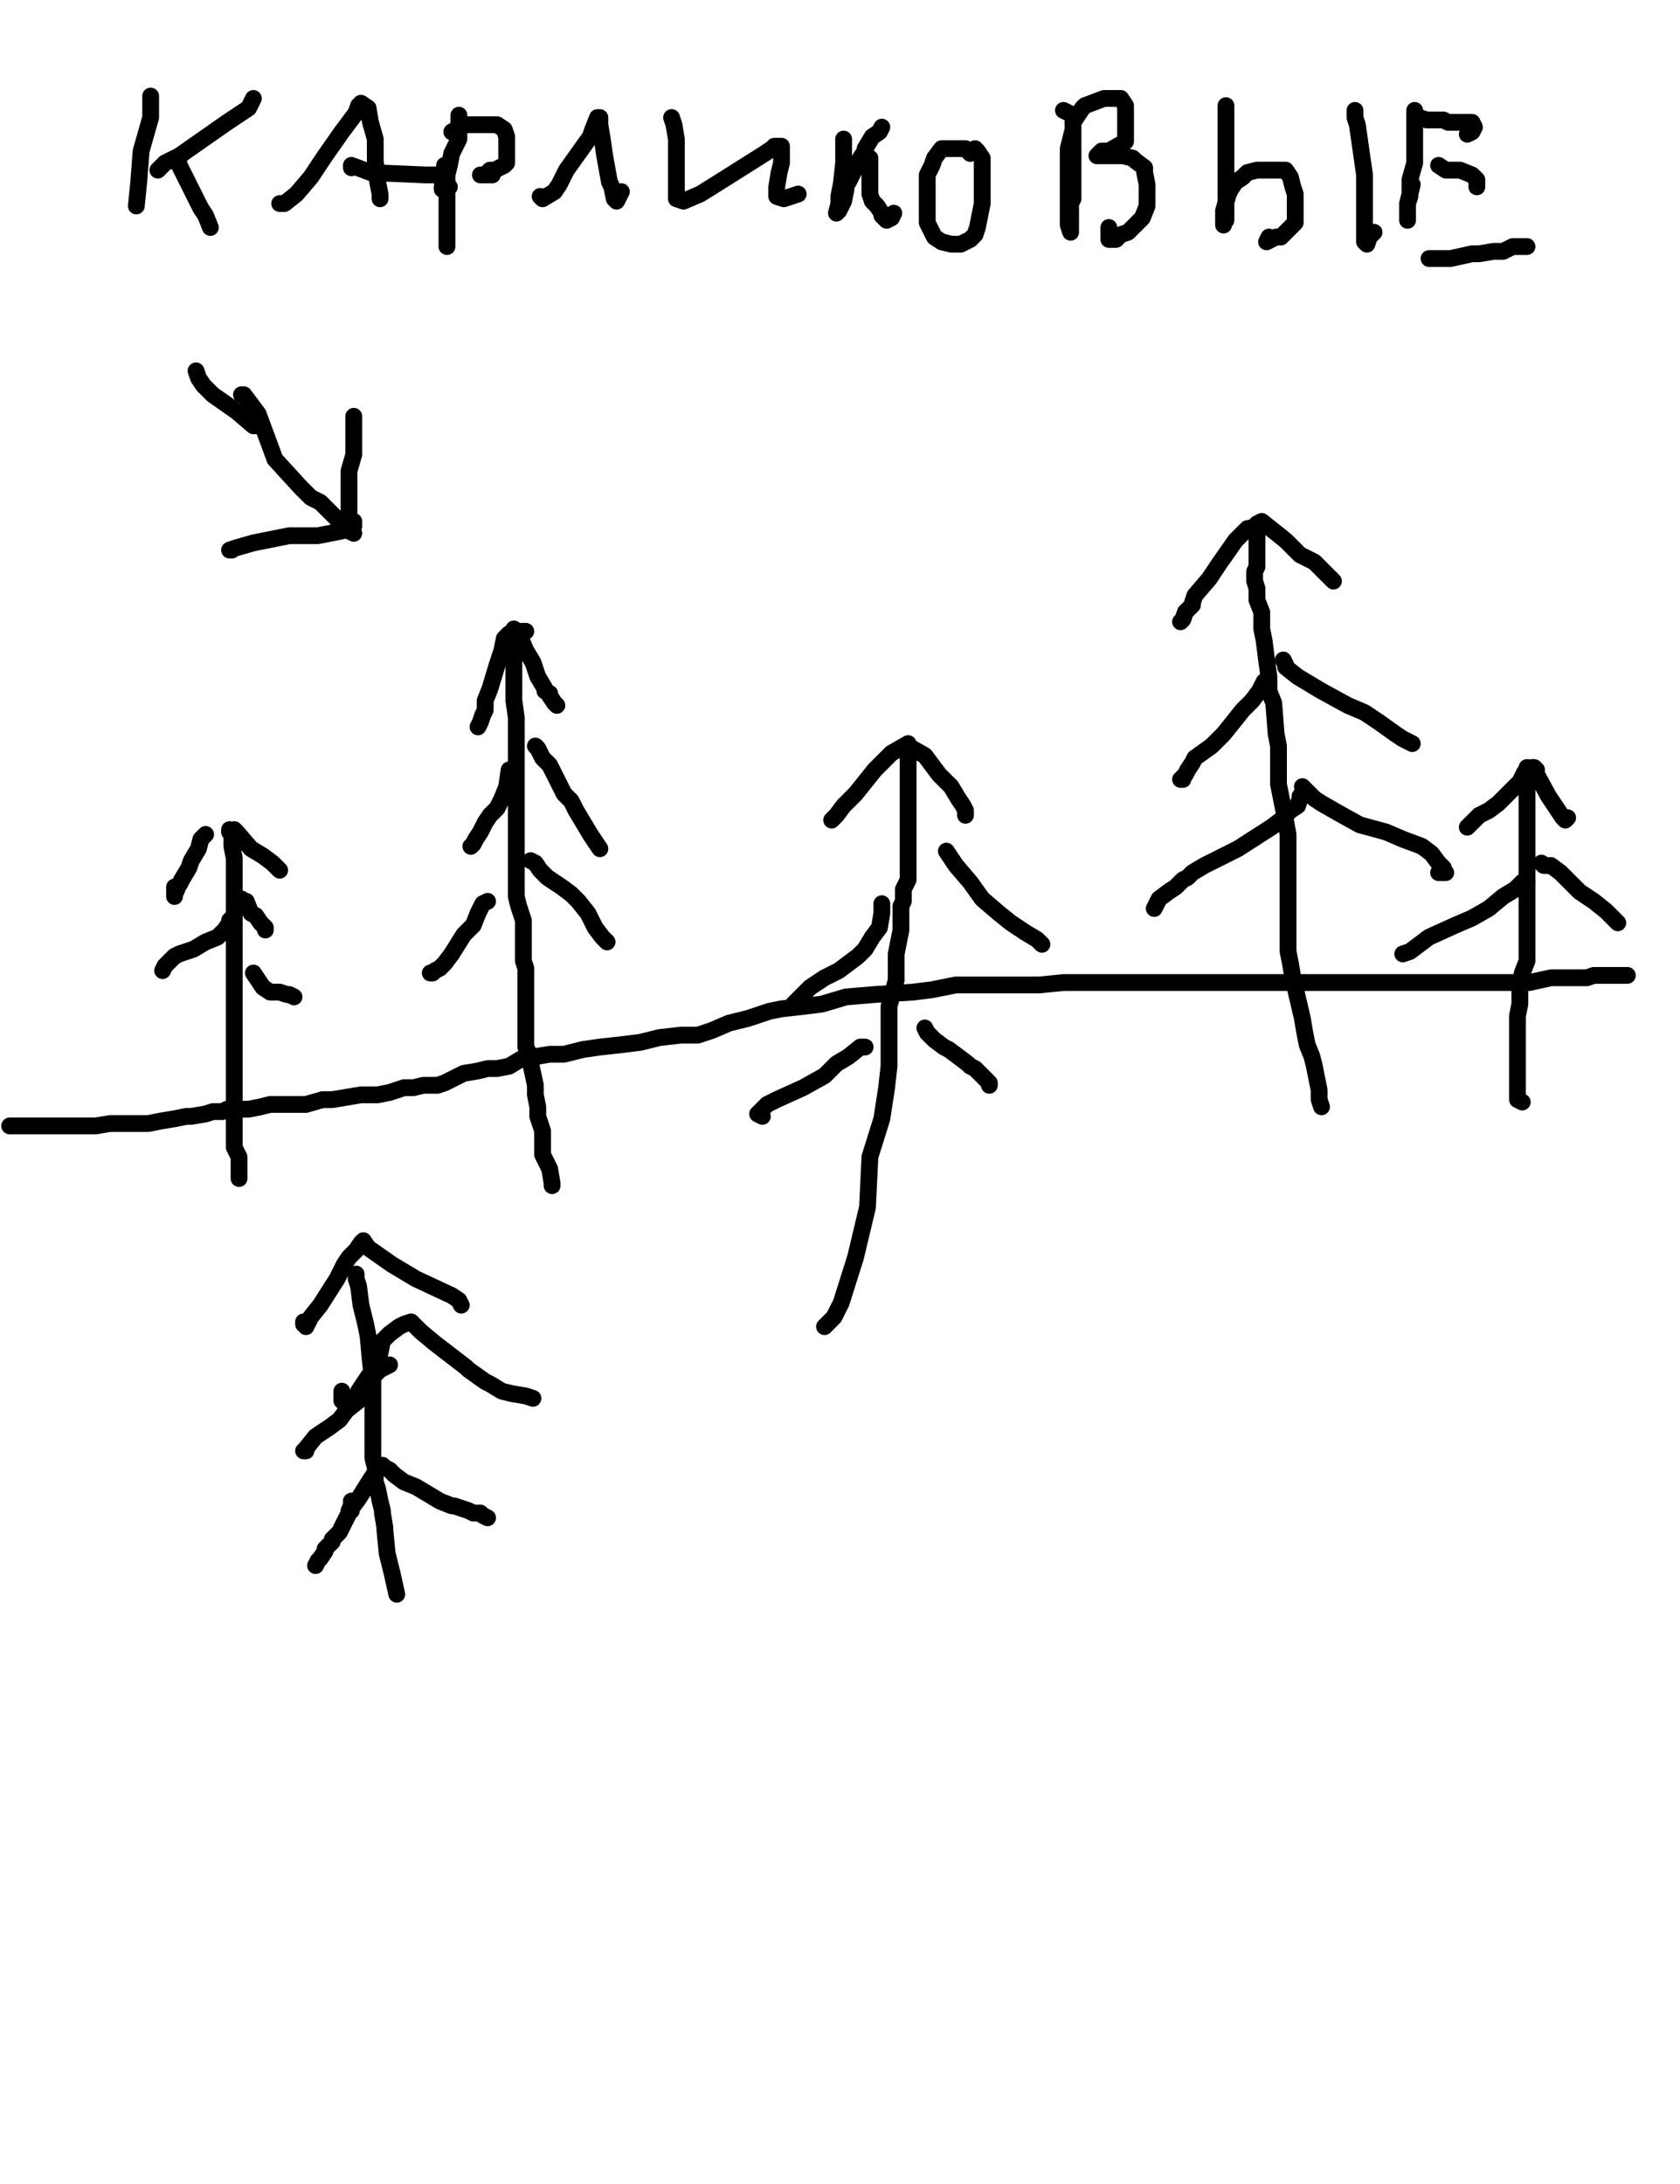 <?xml version="1.0" encoding="utf-8" ?>
<svg baseProfile="full" height="520" version="1.1" width="400" xmlns="http://www.w3.org/2000/svg" xmlns:ev="http://www.w3.org/2001/xml-events" xmlns:xlink="http://www.w3.org/1999/xlink"><defs><style type="text/css"><![CDATA[.path {fill: none; stroke-linejoin: round; stroke-linecap: round;}]]></style></defs><path class="path" d="M 56.92 280.60 L 56.92 279.46 L 56.92 277.75 L 56.92 275.47 L 55.78 273.20 L 55.78 271.49 L 55.78 269.79 L 55.78 266.37 L 55.78 265.23 L 55.78 261.25 L 55.78 258.41 L 55.78 254.99 L 55.78 251.58 L 55.78 249.30 L 55.78 247.03 L 55.78 244.18 L 55.78 242.48 L 55.78 239.63 L 55.78 237.36 L 55.78 235.08 L 55.78 232.81 L 55.78 231.67 L 55.78 231.10 L 55.78 229.39 L 55.78 228.25 L 55.78 225.98 L 55.78 223.70 L 55.78 221.43 L 55.78 220.86 L 55.78 219.72 L 55.78 218.01 L 55.78 216.88 L 55.78 214.60 L 55.78 214.03 L 55.78 212.32 L 55.78 209.48 L 55.78 208.91 L 55.78 206.63 L 55.78 204.36 L 55.21 201.51 L 55.21 200.38 L 55.21 198.67 L 54.65 198.10 L 54.65 197.53" stroke="#000000" stroke-width="4" /><path class="path" d="M 55.78 197.53 L 56.35 198.10 L 59.77 202.08 L 62.61 203.79 L 64.89 205.50 L 66.02 206.63 L 66.59 207.20" stroke="#000000" stroke-width="4" /><path class="path" d="M 48.96 198.67 L 47.82 199.81 L 47.25 202.08 L 45.54 204.93 L 44.97 206.63 L 43.27 209.48 L 42.70 210.62 L 42.13 211.19 L 42.13 211.75 L 41.56 212.89 L 41.56 213.46 L 41.56 212.32 L 41.56 211.19" stroke="#000000" stroke-width="4" /><path class="path" d="M 57.49 214.03 L 58.06 214.60 L 58.63 214.60 L 59.77 217.44 L 60.90 218.01 L 62.04 219.72 L 63.18 220.86 L 63.18 221.43" stroke="#000000" stroke-width="4" /><path class="path" d="M 55.21 218.58 L 54.65 219.15 L 54.65 219.72 L 53.51 221.43 L 51.80 223.13 L 48.96 224.27 L 46.11 225.98 L 42.70 227.12 L 41.56 227.68 L 39.85 229.39 L 39.28 229.96 L 38.72 231.10" stroke="#000000" stroke-width="4" /><path class="path" d="M 60.33 231.67 L 61.47 233.37 L 62.61 235.08 L 64.32 236.22 L 65.46 236.22 L 66.59 236.22 L 68.30 236.79 L 68.87 236.79 L 70.01 237.36" stroke="#000000" stroke-width="4" /><path class="path" d="M 131.45 282.30 L 131.45 281.73 L 130.88 278.32 L 129.18 274.91 L 129.18 269.22 L 128.04 265.80 L 128.04 263.53 L 127.47 260.68 L 127.47 258.41 L 125.76 250.44 L 125.19 249.30 L 125.19 247.03 L 125.19 244.75 L 125.19 242.48 L 125.19 239.63 L 125.19 237.93 L 125.19 235.65 L 125.19 230.53 L 124.62 228.82 L 124.62 223.13 L 124.62 219.15 L 123.49 215.74 L 122.92 213.46 L 122.92 211.75 L 122.92 208.91 L 122.92 205.50 L 122.92 203.22 L 122.92 200.95 L 122.92 197.53 L 122.92 192.98 L 122.92 188.43 L 122.92 184.45 L 122.92 182.17 L 122.92 173.64 L 122.92 170.79 L 122.35 166.81 L 122.35 163.96 L 122.35 161.12 L 122.35 159.41 L 122.35 156.57 L 122.35 154.29 L 122.35 152.02 L 122.35 149.74 L 123.49 150.88 L 125.19 154.86 L 126.90 157.71 L 128.04 161.12 L 129.74 163.96 L 129.74 164.53 L 130.88 165.10 L 130.88 165.67 L 132.02 167.38 L 132.59 167.95" stroke="#000000" stroke-width="4" /><path class="path" d="M 125.19 150.31 L 124.05 150.31 L 122.92 150.31 L 121.21 150.88 L 120.07 152.02 L 119.50 154.86 L 118.37 158.28 L 116.66 163.96 L 115.52 166.81 L 115.52 169.09 L 114.95 170.22 L 114.38 171.93 L 113.81 173.07" stroke="#000000" stroke-width="4" /><path class="path" d="M 127.47 177.62 L 128.04 178.19 L 129.18 180.46 L 130.88 182.17 L 133.16 186.72 L 134.30 189.00 L 136.00 190.70 L 137.14 192.98 L 138.85 195.82 L 140.55 198.67 L 141.69 200.38 L 142.83 202.08" stroke="#000000" stroke-width="4" /><path class="path" d="M 122.35 183.31 L 121.21 183.31 L 120.64 187.29 L 119.50 190.14 L 118.37 192.41 L 117.80 192.98 L 116.66 194.12 L 115.52 195.82 L 114.38 198.10 L 113.25 199.81 L 112.68 200.95 L 112.11 201.51" stroke="#000000" stroke-width="4" /><path class="path" d="M 126.33 204.93 L 127.47 205.50 L 128.61 207.20 L 130.31 208.91 L 133.73 211.19 L 136.00 212.89 L 137.71 214.60 L 139.98 217.44 L 141.69 220.86 L 143.40 223.13 L 144.54 224.27" stroke="#000000" stroke-width="4" /><path class="path" d="M 116.09 214.60 L 114.95 215.17 L 113.81 217.44 L 112.68 220.29 L 110.40 222.56 L 107.56 227.12 L 105.85 229.39 L 104.71 230.53 L 103.57 231.10 L 103.00 231.67 L 102.44 231.67" stroke="#000000" stroke-width="4" /><path class="path" d="M 2.30 268.08 L 2.87 268.08 L 9.13 268.08 L 18.80 268.08 L 22.79 268.08 L 26.20 267.51 L 27.91 267.51 L 29.61 267.51 L 30.18 267.51 L 31.89 267.51 L 33.03 267.51 L 35.30 267.51 L 38.15 266.94 L 41.56 266.37 L 44.40 265.80 L 45.54 265.80 L 48.96 265.23 L 50.66 264.67 L 52.94 264.67 L 54.08 264.10 L 56.35 264.10 L 59.20 264.10 L 62.04 263.53 L 64.32 262.96 L 66.59 262.96 L 70.01 262.96 L 72.85 262.96 L 76.83 261.82 L 79.11 261.82 L 82.52 261.25 L 85.94 260.68 L 89.92 260.68 L 92.76 260.11 L 96.18 258.98 L 98.45 258.98 L 100.73 258.41 L 104.14 258.41 L 105.85 257.84 L 110.40 255.56 L 113.81 254.99 L 116.09 254.42 L 118.37 254.42 L 121.21 253.86 L 124.05 252.15 L 130.88 251.01 L 134.30 251.01 L 138.85 249.87 L 142.83 249.30 L 147.95 248.74 L 152.50 248.17 L 157.05 247.03 L 162.17 246.46 L 166.16 246.46 L 169.57 245.32 L 173.55 243.61 L 178.10 242.48 L 183.22 240.77 L 186.07 240.20 L 191.19 239.63 L 195.74 239.06 L 201.43 237.36 L 208.26 236.79 L 217.36 236.22 L 221.91 235.65 L 227.60 234.51 L 233.29 234.51 L 240.68 234.51 L 247.51 234.51 L 253.20 233.94 L 257.75 233.94 L 262.30 233.94 L 267.99 233.94 L 274.25 233.94 L 282.22 233.94 L 287.91 233.94 L 291.32 233.94 L 297.01 233.94 L 303.27 233.94 L 307.82 233.94 L 313.51 233.94 L 319.20 233.94 L 325.46 233.94 L 330.58 233.94 L 336.26 233.94 L 342.52 233.94 L 347.07 233.94 L 352.19 233.94 L 355.61 233.94 L 360.73 233.94 L 364.14 233.94 L 369.26 232.81 L 372.68 232.81 L 375.52 232.81 L 377.80 232.81 L 379.50 232.24 L 380.64 232.24 L 382.35 232.24 L 384.62 232.24 L 386.33 232.24 L 387.47 232.24 L 384.62 232.24" stroke="#000000" stroke-width="4" /><path class="path" d="M 196.31 315.87 L 196.88 315.30 L 198.58 313.59 L 200.29 310.18 L 203.70 299.37 L 206.55 287.42 L 207.12 275.47 L 209.96 266.37 L 211.10 258.98 L 211.67 253.86 L 211.67 249.30 L 211.67 244.75 L 211.67 239.63 L 213.38 233.37 L 213.38 227.12 L 214.51 221.43 L 214.51 218.01 L 214.51 215.74 L 215.08 214.60 L 215.08 211.75 L 216.22 209.48 L 216.22 206.63 L 216.22 203.79 L 216.22 202.65 L 216.22 201.51 L 216.22 200.95 L 216.22 200.38 L 216.22 199.24 L 216.22 198.67 L 216.22 197.53 L 216.22 196.39 L 216.22 195.26 L 216.22 192.98 L 216.22 190.70 L 216.22 189.57 L 216.22 186.72 L 216.22 183.88 L 216.22 181.03 L 216.22 179.33 L 216.22 178.76 L 216.22 178.19 L 216.22 178.19 L 216.22 177.62 L 220.20 179.89 L 223.62 184.45 L 226.46 187.29 L 228.17 190.14 L 229.31 191.84 L 229.88 192.98 L 229.88 194.12" stroke="#000000" stroke-width="4" /><path class="path" d="M 216.22 177.05 L 212.24 179.33 L 208.26 183.31 L 203.70 189.00 L 200.86 191.84 L 199.15 194.12 L 198.02 195.26" stroke="#000000" stroke-width="4" /><path class="path" d="M 225.32 202.65 L 226.46 204.36 L 227.60 206.07 L 231.01 210.05 L 233.86 214.03 L 237.84 217.44 L 240.68 219.72 L 244.10 222.00 L 246.94 223.70 L 248.08 224.84" stroke="#000000" stroke-width="4" /><path class="path" d="M 209.96 215.17 L 209.96 217.44 L 209.39 220.86 L 207.69 223.13 L 205.98 225.98 L 204.27 227.68 L 199.72 231.10 L 196.31 232.81 L 192.89 235.08 L 191.76 236.22 L 190.05 237.93 L 189.48 238.49 L 188.91 239.06" stroke="#000000" stroke-width="4" /><path class="path" d="M 220.20 244.75 L 220.77 245.89 L 222.48 247.60 L 224.75 249.30 L 225.89 249.87 L 230.44 253.29 L 231.01 253.86 L 232.15 254.42 L 233.29 255.56 L 233.86 256.13 L 235.00 257.27 L 235.56 257.84 L 235.56 258.41" stroke="#000000" stroke-width="4" /><path class="path" d="M 205.98 249.30 L 204.84 249.30 L 202.00 251.58 L 199.15 253.29 L 196.31 256.13 L 191.19 258.98 L 184.93 261.82 L 182.65 262.96 L 182.09 263.53 L 181.52 264.10 L 180.95 264.67 L 180.38 265.23 L 181.52 265.80" stroke="#000000" stroke-width="4" /><path class="path" d="M 314.65 263.53 L 314.08 261.82 L 314.08 259.54 L 313.51 256.70 L 312.94 253.86 L 312.37 251.58 L 311.23 248.74 L 310.66 245.89 L 310.09 242.48 L 307.82 232.81 L 307.25 229.39 L 306.68 226.55 L 306.68 222.56 L 306.68 218.58 L 306.68 212.89 L 306.68 206.63 L 306.68 198.67 L 305.54 192.41 L 304.40 186.72 L 304.40 181.60 L 304.40 177.62 L 303.84 174.77 L 303.27 167.38 L 302.13 164.53 L 302.13 161.12 L 301.56 157.14 L 300.99 152.59 L 300.42 149.74 L 300.42 147.47 L 300.42 145.76 L 299.28 142.91 L 299.28 141.78 L 299.28 140.07 L 298.72 138.36 L 298.72 136.09 L 299.28 134.95 L 299.28 132.11 L 299.28 129.26 L 299.28 126.98 L 299.28 125.85 L 299.28 124.71 L 300.42 124.14 L 306.11 128.69 L 309.53 132.11 L 312.94 133.81 L 314.08 134.95 L 315.21 136.09 L 316.35 137.23 L 316.92 137.79 L 317.49 138.36" stroke="#000000" stroke-width="4" /><path class="path" d="M 299.85 125.28 L 297.01 125.85 L 294.16 128.69 L 290.18 134.38 L 287.91 137.79 L 284.49 141.78 L 283.92 143.48 L 283.92 144.05 L 282.22 145.76 L 281.65 147.47 L 281.08 148.04" stroke="#000000" stroke-width="4" /><path class="path" d="M 305.54 157.14 L 306.11 158.28 L 306.11 158.84 L 308.96 161.12 L 314.65 164.53 L 320.90 167.95 L 324.89 169.65 L 328.30 171.93 L 332.28 174.77 L 333.99 175.91 L 336.26 177.05" stroke="#000000" stroke-width="4" /><path class="path" d="M 300.99 162.26 L 299.85 164.53 L 298.15 166.81 L 295.87 169.09 L 293.60 171.93 L 291.32 174.77 L 288.47 177.62 L 284.49 180.46 L 283.92 181.60 L 282.79 183.31 L 282.22 184.45 L 281.08 185.58 L 281.65 185.58" stroke="#000000" stroke-width="4" /><path class="path" d="M 310.09 187.29 L 310.66 187.86 L 312.94 190.14 L 314.65 191.27 L 318.63 193.55 L 323.75 196.39 L 330.01 198.10 L 333.99 199.81 L 338.54 201.51 L 340.82 203.22 L 342.52 205.50 L 343.09 206.07 L 343.66 206.63 L 343.66 207.77 L 344.23 207.77 L 342.52 207.77" stroke="#000000" stroke-width="4" /><path class="path" d="M 309.53 189.57 L 309.53 190.14 L 308.96 191.84 L 307.25 192.98 L 304.97 195.26 L 302.70 196.96 L 294.73 202.08 L 291.32 203.79 L 286.77 206.07 L 283.92 207.77 L 282.79 208.91 L 281.65 209.48 L 279.94 211.19 L 278.23 212.32 L 275.96 214.03 L 274.82 216.31" stroke="#000000" stroke-width="4" /><path class="path" d="M 362.44 262.39 L 361.30 261.82 L 361.30 261.25 L 361.30 258.41 L 361.30 255.56 L 361.30 253.29 L 361.30 250.44 L 361.30 248.17 L 361.30 245.32 L 361.30 241.91 L 361.87 239.06 L 361.87 235.08 L 362.44 231.67 L 363.57 228.82 L 363.57 224.84 L 363.57 223.13 L 363.57 220.29 L 363.57 218.58 L 363.57 214.03 L 363.57 210.62 L 363.57 208.34 L 363.57 205.50 L 363.57 203.22 L 363.57 199.81 L 363.57 195.82 L 363.57 192.98 L 363.57 190.14 L 363.57 187.29 L 363.57 185.02 L 363.57 183.88 L 363.57 182.74 L 365.28 183.31 L 368.69 189.57 L 370.97 192.98 L 372.11 194.69 L 372.68 195.26 L 373.25 194.69" stroke="#000000" stroke-width="4" /><path class="path" d="M 365.85 183.31 L 365.28 182.74 L 364.71 182.74 L 363.00 183.88 L 361.87 186.15 L 358.45 189.57 L 356.75 191.27 L 354.47 192.98 L 352.19 194.12 L 351.63 194.69 L 349.92 196.39 L 349.35 196.96" stroke="#000000" stroke-width="4" /><path class="path" d="M 366.99 205.50 L 367.56 206.07 L 369.26 206.07 L 371.54 207.77 L 376.09 212.32 L 379.50 214.60 L 382.35 216.88 L 383.49 218.01 L 384.62 219.15 L 385.19 219.72" stroke="#000000" stroke-width="4" /><path class="path" d="M 363.57 210.05 L 362.44 210.05 L 360.73 211.75 L 357.88 213.46 L 354.47 216.31 L 350.49 218.58 L 346.51 220.29 L 340.25 223.13 L 335.70 226.55 L 333.99 227.12" stroke="#000000" stroke-width="4" /><path class="path" d="M 57.49 93.99 L 58.06 93.99 L 61.47 98.54 L 65.46 109.35 L 71.71 116.18 L 73.99 118.45 L 76.26 119.59 L 77.97 121.30 L 79.68 123.00 L 80.25 123.57 L 80.82 124.14" stroke="#000000" stroke-width="4" /><path class="path" d="M 84.23 126.98 L 84.23 126.98 L 83.09 126.42 L 83.09 124.14 L 83.09 120.73 L 83.09 117.31 L 83.09 112.19 L 84.23 108.21 L 84.23 104.80 L 84.23 103.66 L 84.23 100.81 L 84.23 99.68 L 84.23 99.11" stroke="#000000" stroke-width="4" /><path class="path" d="M 84.23 124.14 L 84.23 125.28 L 81.39 126.42 L 75.70 127.55 L 68.87 127.55 L 60.33 129.26 L 56.35 130.40 L 54.65 130.97 L 55.21 130.97" stroke="#000000" stroke-width="4" /><path class="path" d="M 61.47 101.38 L 60.33 101.38 L 56.35 97.97 L 50.66 93.99 L 48.39 91.71 L 47.25 90.00 L 46.68 88.30" stroke="#000000" stroke-width="4" /><path class="path" d="M 35.87 22.87 L 35.87 27.99 L 33.60 35.96 L 33.03 43.35 L 32.46 49.04" stroke="#000000" stroke-width="4" /><path class="path" d="M 37.58 40.51 L 39.28 38.80 L 42.70 37.09 L 54.08 29.13 L 59.20 25.72 L 59.77 24.58 L 60.33 23.44" stroke="#000000" stroke-width="4" /><path class="path" d="M 42.70 37.66 L 42.13 38.23 L 43.84 41.65 L 46.11 46.20 L 47.82 49.61 L 48.96 51.32 L 50.09 54.16" stroke="#000000" stroke-width="4" /><path class="path" d="M 66.59 48.47 L 67.73 48.47 L 70.58 46.20 L 73.99 42.21 L 77.40 37.09 L 81.39 31.40 L 84.80 26.85 L 85.37 25.15 L 85.94 24.58 L 87.64 25.72 L 88.21 29.13 L 89.35 33.11 L 89.35 38.23 L 89.92 43.35 L 90.49 46.20 L 90.49 47.33 L 90.49 46.77" stroke="#000000" stroke-width="4" /><path class="path" d="M 83.66 39.94 L 83.66 39.37 L 88.21 41.08 L 101.30 41.65 L 103.57 41.65 L 105.28 41.65 L 105.85 41.65 L 106.42 41.08" stroke="#000000" stroke-width="4" /><path class="path" d="M 109.26 27.42 L 109.26 27.42 L 109.26 30.27 L 109.26 33.11 L 107.56 36.53 L 106.99 39.37 L 106.42 41.65 L 106.42 43.35 L 105.28 45.06 L 105.28 44.49 L 105.85 41.08 L 105.85 39.37" stroke="#000000" stroke-width="4" /><path class="path" d="M 107.56 31.40 L 110.40 29.70 L 112.11 29.70 L 113.81 29.70 L 114.38 29.70 L 115.52 29.70 L 118.37 29.70 L 120.07 30.84 L 120.64 32.54 L 120.64 34.25 L 120.64 35.96 L 120.64 37.09 L 120.64 38.23 L 120.64 38.80 L 120.07 39.37 L 118.93 39.94 L 117.80 40.51 L 116.66 40.51 L 115.52 41.65 L 114.38 41.65 L 115.52 41.65 L 117.23 41.65" stroke="#000000" stroke-width="4" /><path class="path" d="M 128.61 46.77 L 129.18 47.33 L 132.02 45.63 L 133.16 43.92 L 134.86 40.51 L 140.55 32.54 L 141.12 30.84 L 142.26 27.99 L 142.83 27.99 L 142.83 29.70 L 143.40 33.11 L 143.97 37.09 L 145.11 43.35 L 145.67 44.49 L 146.24 47.33 L 146.81 47.90 L 147.95 45.63" stroke="#000000" stroke-width="4" /><path class="path" d="M 159.90 27.99 L 160.47 29.70 L 161.04 33.11 L 161.04 37.09 L 161.04 40.51 L 161.04 46.20 L 161.04 46.77 L 161.04 46.77 L 161.04 47.33 L 162.74 47.90 L 166.72 46.20 L 171.28 43.35 L 182.09 36.53 L 183.79 35.39 L 184.36 34.82 L 184.93 34.82 L 185.50 34.82 L 186.07 34.82 L 186.07 38.80 L 185.50 41.08 L 184.93 44.49 L 184.93 45.06 L 184.93 45.63 L 184.93 46.77 L 186.64 47.33 L 190.05 46.20" stroke="#000000" stroke-width="4" /><path class="path" d="M 200.86 33.11 L 200.86 35.96 L 200.86 38.80 L 200.29 43.92 L 199.72 46.77 L 199.72 48.47 L 199.15 50.75 L 199.72 50.18 L 200.86 47.90 L 201.43 45.06" stroke="#000000" stroke-width="4" /><path class="path" d="M 201.43 43.35 L 202.00 43.35 L 203.14 41.08 L 204.84 37.66 L 205.98 35.96 L 205.98 35.39 L 207.69 32.54 L 209.39 31.40 L 209.96 30.27" stroke="#000000" stroke-width="4" /><path class="path" d="M 207.12 37.66 L 207.12 38.80 L 207.12 40.51 L 207.12 43.35 L 207.12 45.63 L 207.12 46.20 L 207.69 47.90 L 208.26 48.47 L 208.82 49.04 L 209.96 50.75 L 209.96 51.32 L 211.10 52.46 L 212.24 51.89 L 212.81 50.75" stroke="#000000" stroke-width="4" /><path class="path" d="M 231.01 36.53 L 229.88 35.39 L 228.74 35.39 L 226.46 35.39 L 225.89 35.39 L 224.19 35.39 L 222.48 37.66 L 221.91 39.37 L 220.77 41.65 L 220.77 43.35 L 220.77 45.63 L 220.77 47.33 L 220.77 50.18 L 220.77 53.02 L 222.48 56.44 L 224.19 57.58 L 226.46 58.14 L 228.74 58.14 L 231.01 57.01 L 232.15 55.87 L 232.72 54.16 L 233.29 51.32 L 233.86 48.47 L 233.86 46.20 L 233.86 43.35 L 233.86 40.51 L 233.86 38.23 L 233.86 37.66 L 232.72 35.96 L 232.15 35.39" stroke="#000000" stroke-width="4" /><path class="path" d="M 253.20 26.28 L 255.48 27.42 L 255.48 29.13 L 255.48 31.97 L 255.48 34.82 L 255.48 38.23 L 255.48 43.35 L 255.48 45.06 L 255.48 46.77 L 255.48 47.33 L 254.91 48.47 L 254.91 49.61 L 254.91 51.89 L 254.91 54.16 L 254.91 55.30 L 254.34 53.59 L 254.34 49.04 L 254.34 45.06 L 254.34 41.08 L 254.34 38.23 L 254.34 35.39 L 254.91 33.11 L 255.48 30.84 L 255.48 29.13 L 256.61 27.42 L 257.75 25.72 L 258.32 25.15 L 262.87 23.44 L 264.58 23.44 L 265.72 23.44 L 266.29 23.44 L 266.86 23.44 L 267.99 25.15 L 267.99 27.99 L 267.99 29.70 L 267.99 32.54 L 267.99 33.68 L 264.01 35.96 L 262.30 35.96 L 261.17 37.09 L 267.42 37.09 L 269.70 37.66 L 270.27 38.23 L 272.54 39.94 L 272.54 41.08 L 273.11 43.92 L 273.11 45.63 L 273.11 49.04 L 271.98 51.89 L 271.41 52.46 L 268.56 55.30 L 266.86 55.87 L 265.72 57.01 L 265.15 57.01 L 264.58 57.01 L 264.01 57.01 L 264.01 54.16" stroke="#000000" stroke-width="4" /><path class="path" d="M 291.89 25.15 L 291.89 26.85 L 291.89 39.94 L 291.89 42.78 L 291.89 49.61 L 291.89 50.75 L 291.89 52.46 L 291.32 53.02 L 291.32 53.59 L 291.32 52.46 L 291.32 50.18 L 292.46 46.20 L 293.03 45.06 L 294.16 43.35 L 295.87 42.21 L 297.01 41.08 L 299.28 40.51 L 300.99 40.51 L 303.27 40.51 L 304.40 40.51 L 306.11 40.51 L 307.25 42.21 L 307.82 44.49 L 308.39 46.20 L 308.39 48.47 L 308.39 49.61 L 308.39 50.75 L 308.39 51.32 L 308.39 53.02 L 307.82 53.59 L 306.68 54.73 L 304.97 56.44 L 303.84 56.44 L 301.56 57.58 L 302.13 56.44" stroke="#000000" stroke-width="4" /><path class="path" d="M 322.61 26.28 L 322.61 27.99 L 323.18 29.70 L 324.89 41.65 L 324.89 47.90 L 324.89 53.59 L 324.89 55.87 L 324.89 57.58 L 325.46 58.14 L 326.02 56.44 L 327.16 55.30" stroke="#000000" stroke-width="4" /><path class="path" d="M 336.83 26.28 L 336.83 27.99 L 336.83 32.54 L 336.83 38.80 L 335.70 42.78 L 335.70 46.77 L 335.13 48.47 L 335.13 50.18 L 335.13 52.46 L 335.13 51.89 L 335.13 48.47 L 336.26 43.92" stroke="#000000" stroke-width="4" /><path class="path" d="M 337.40 27.99 L 337.97 27.99 L 339.68 28.56 L 341.95 28.56 L 343.66 28.56 L 344.80 29.13 L 345.94 29.13 L 347.64 29.13 L 349.35 29.13 L 350.49 29.13 L 351.06 30.27 L 350.49 31.40 L 349.35 31.97" stroke="#000000" stroke-width="4" /><path class="path" d="M 342.52 39.37 L 342.52 39.37 L 344.23 40.51 L 345.94 40.51 L 347.64 40.51 L 350.49 41.65 L 351.06 42.21 L 351.63 42.78 L 351.63 43.92 L 351.63 44.49" stroke="#000000" stroke-width="4" /><path class="path" d="M 340.25 61.56 L 341.39 61.56 L 345.37 61.56 L 350.49 60.42 L 352.19 60.42 L 355.61 59.85 L 357.88 59.85 L 360.16 58.71 L 360.73 58.71 L 361.87 58.71 L 363.00 58.71 L 363.57 58.71" stroke="#000000" stroke-width="4" /><path class="path" d="M 106.99 44.49 L 106.42 45.06 L 106.42 47.33 L 106.42 50.18 L 106.42 53.02 L 106.42 54.16 L 106.42 54.73 L 106.42 56.44 L 106.42 57.01 L 106.42 58.14 L 106.42 58.71" stroke="#000000" stroke-width="4" /><path class="path" d="M 94.47 379.59 L 94.47 379.59 L 93.33 374.47 L 92.19 369.92 L 91.63 364.23 L 91.63 363.66 L 91.06 360.25 L 91.06 359.68 L 90.49 357.40 L 90.49 357.40 L 89.92 354.56 L 89.35 352.85 L 89.35 349.44 L 88.78 347.16 L 88.78 343.18 L 88.78 338.63 L 88.78 335.21 L 88.78 332.94 L 88.78 328.39 L 88.21 324.40 L 87.64 318.14 L 87.07 315.30 L 86.51 313.02 L 85.94 310.75 L 85.37 306.20 L 84.80 304.49 L 84.80 303.35" stroke="#000000" stroke-width="4" /><path class="path" d="M 72.28 314.73 L 72.28 315.30 L 72.85 315.87 L 73.99 313.59 L 76.26 310.75 L 80.25 304.49 L 81.95 301.08 L 83.09 299.37 L 84.80 297.66 L 85.94 295.96 L 86.51 295.39 L 87.64 297.09 L 93.33 301.08 L 99.02 304.49 L 107.56 308.47 L 109.26 309.61 L 109.83 310.75" stroke="#000000" stroke-width="4" /><path class="path" d="M 81.39 331.23 L 81.39 331.80 L 81.39 333.51 L 81.95 334.07 L 82.52 334.64 L 83.66 334.07 L 84.80 332.94 L 85.37 331.23 L 87.64 327.82 L 89.35 325.54 L 89.92 323.83 L 90.49 322.13 L 91.06 319.28 L 91.63 318.71 L 92.76 317.58 L 95.04 315.87 L 96.18 315.30 L 97.88 314.73 L 100.16 317.01 L 103.57 319.85 L 110.97 325.54 L 111.54 326.11 L 115.52 328.95 L 116.66 329.52 L 119.50 331.23 L 121.78 331.80 L 125.19 332.37 L 126.90 332.94" stroke="#000000" stroke-width="4" /><path class="path" d="M 92.76 324.97 L 90.49 326.11 L 88.78 327.82 L 87.64 330.66 L 85.37 333.51 L 82.52 335.78 L 80.82 338.06 L 78.54 339.76 L 76.83 340.90 L 75.13 342.04 L 72.85 344.88 L 72.28 345.45 L 72.85 345.45" stroke="#000000" stroke-width="4" /><path class="path" d="M 83.66 359.68 L 83.66 359.11 L 85.37 356.83 L 88.21 352.28 L 89.35 350.57 L 90.49 349.44 L 91.06 348.87 L 91.63 349.44 L 92.76 350.00 L 93.90 351.14 L 96.18 352.85 L 99.02 353.99 L 101.87 355.69 L 104.71 357.40 L 107.56 358.54 L 108.12 358.54 L 111.54 359.68 L 112.68 360.25 L 113.81 360.25 L 114.38 360.25 L 114.95 360.81 L 116.09 361.38" stroke="#000000" stroke-width="4" /><path class="path" d="M 83.66 357.40 L 83.66 357.40 L 83.66 358.54 L 83.09 359.68 L 83.09 360.25 L 81.95 362.52 L 80.82 364.80 L 79.11 366.50 L 79.11 367.07 L 78.54 367.64 L 77.97 368.21 L 77.40 368.78 L 77.40 369.35 L 76.26 371.05 L 75.70 371.62 L 75.13 372.76" stroke="#000000" stroke-width="4" /></svg>